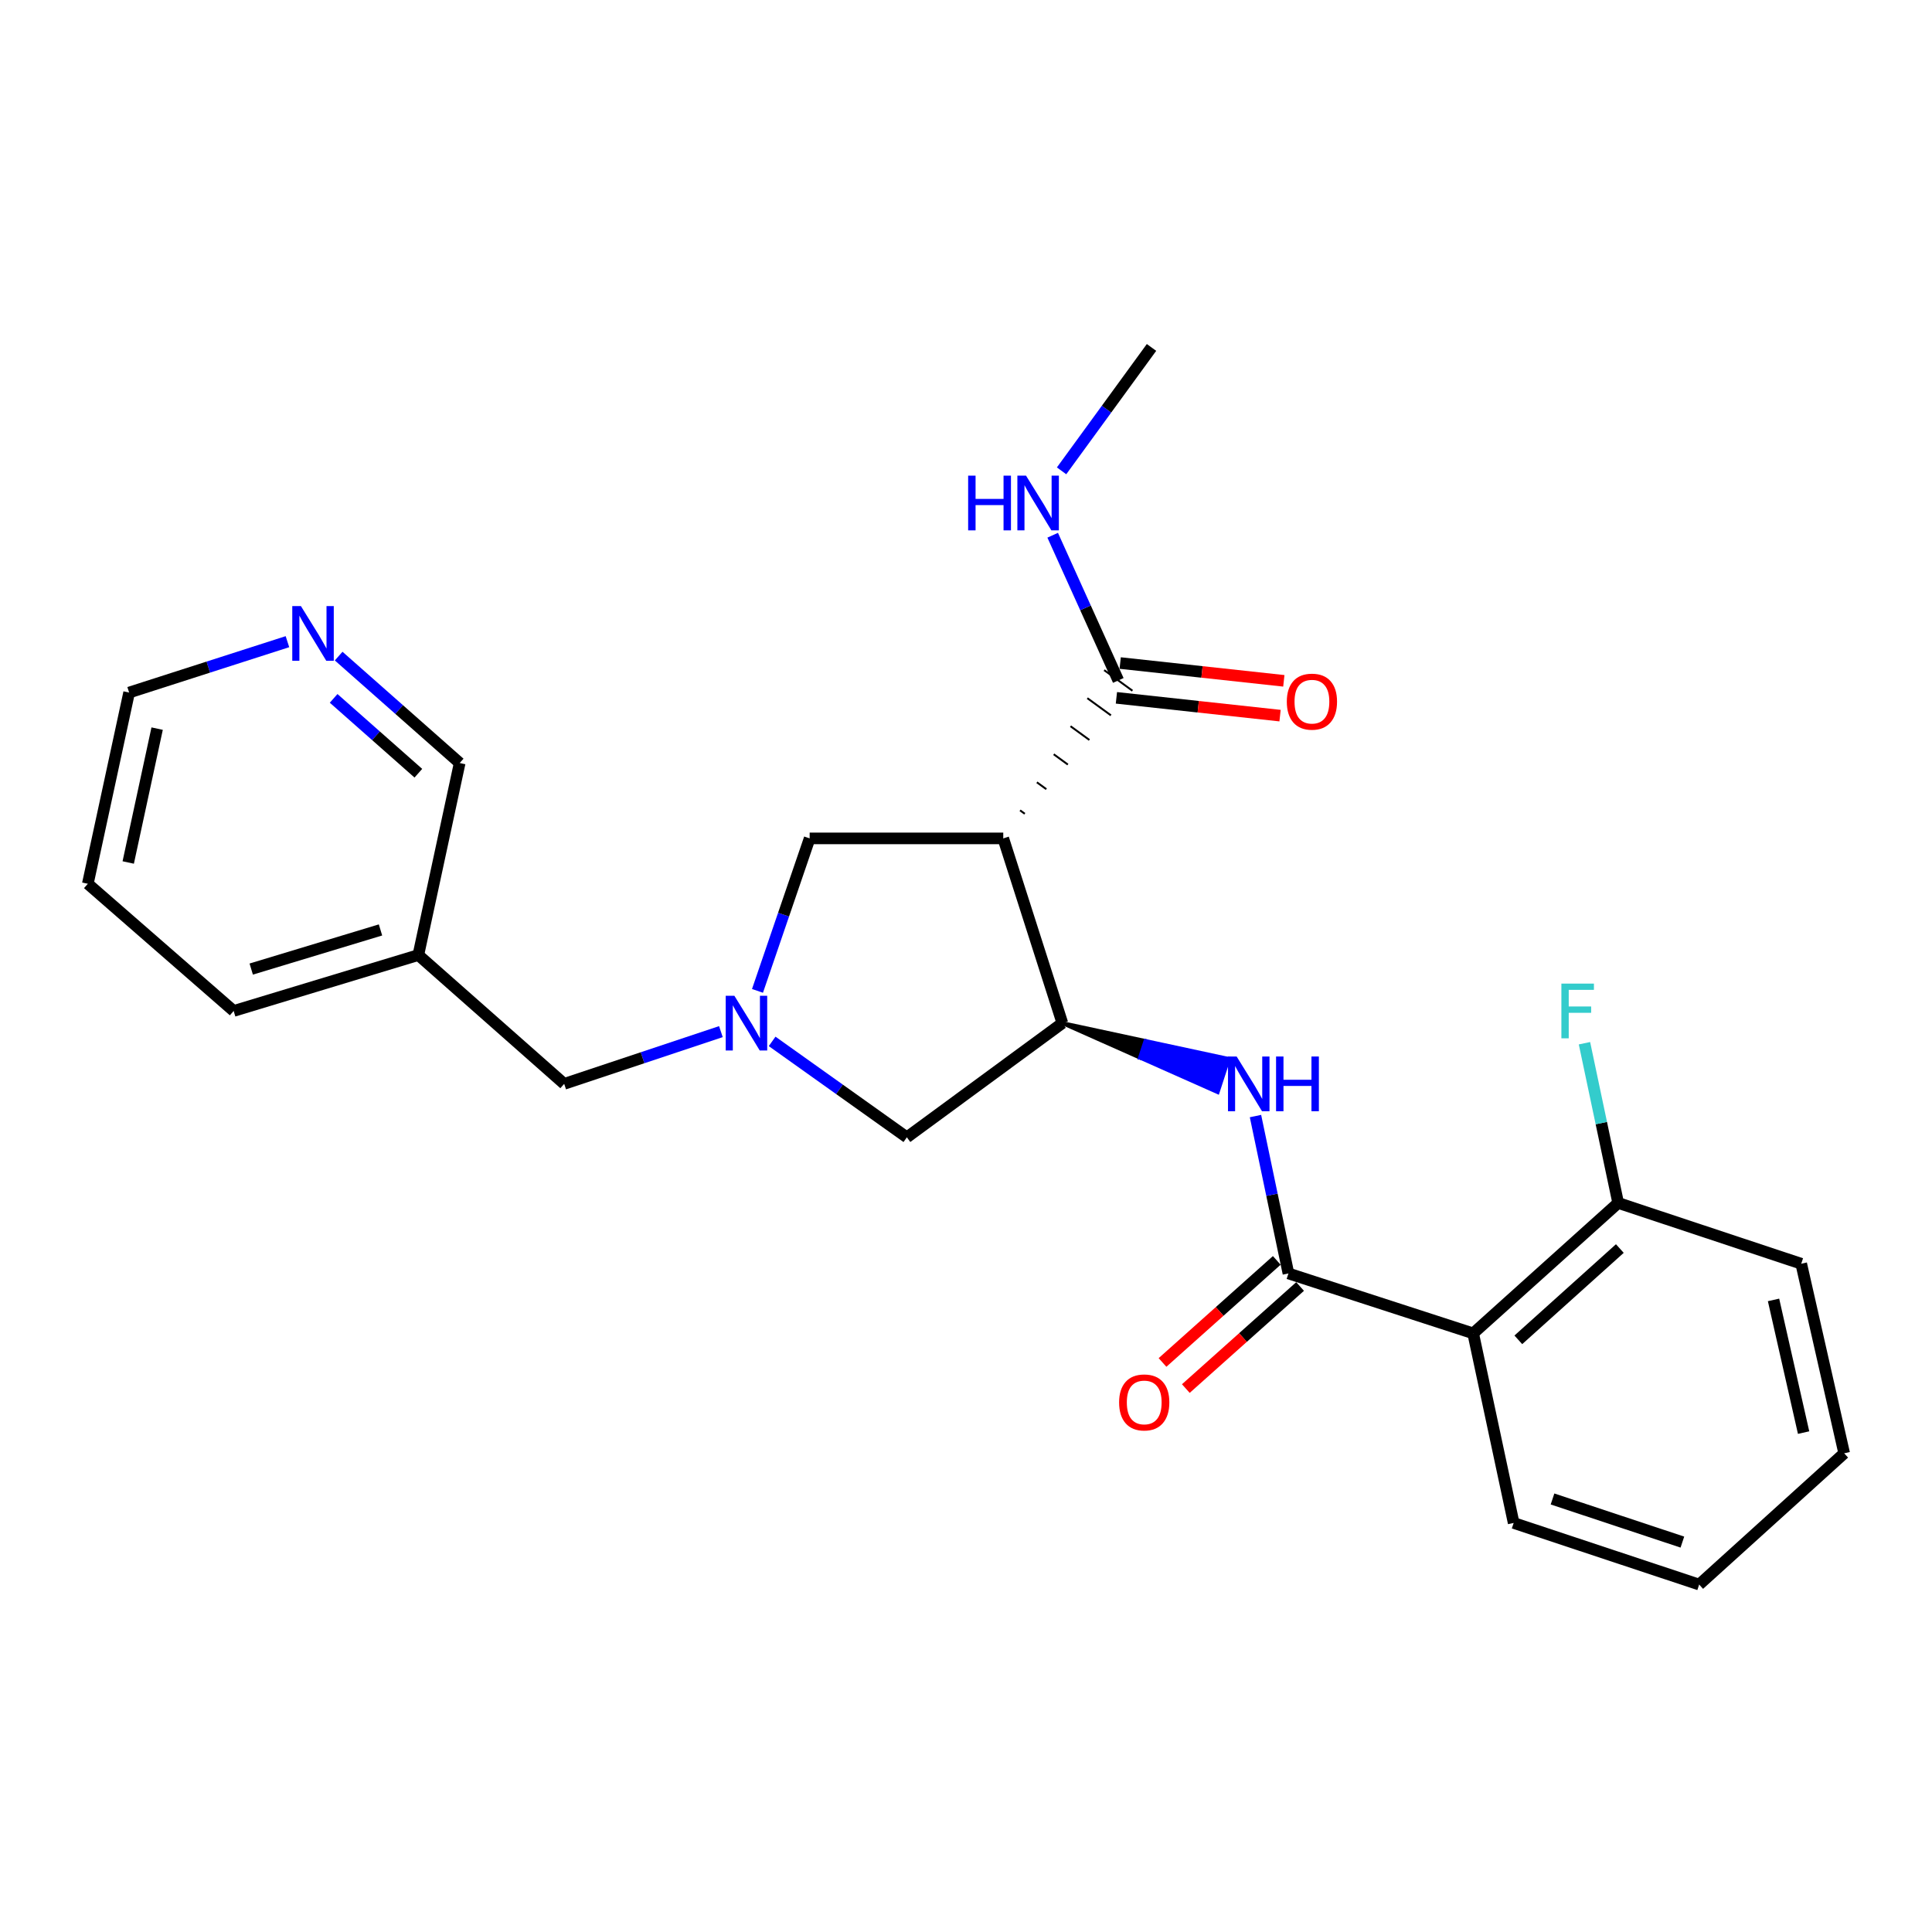<?xml version='1.0' encoding='iso-8859-1'?>
<svg version='1.1' baseProfile='full'
              xmlns='http://www.w3.org/2000/svg'
                      xmlns:rdkit='http://www.rdkit.org/xml'
                      xmlns:xlink='http://www.w3.org/1999/xlink'
                  xml:space='preserve'
width='1000px' height='1000px' viewBox='0 0 1000 1000'>
<!-- END OF HEADER -->
<rect style='opacity:1.0;fill:#FFFFFF;stroke:none' width='1000' height='1000' x='0' y='0'> </rect>
<path class='bond-1' d='M 519.285,433.952 L 549.883,529.562' style='fill:none;fill-rule:evenodd;stroke:#000000;stroke-width:6px;stroke-linecap:butt;stroke-linejoin:miter;stroke-opacity:1' />
<path class='bond-5' d='M 530.43,421.214 L 527.989,419.437' style='fill:none;fill-rule:evenodd;stroke:#000000;stroke-width:1.0px;stroke-linecap:butt;stroke-linejoin:miter;stroke-opacity:1' />
<path class='bond-5' d='M 541.574,408.476 L 536.693,404.921' style='fill:none;fill-rule:evenodd;stroke:#000000;stroke-width:1.0px;stroke-linecap:butt;stroke-linejoin:miter;stroke-opacity:1' />
<path class='bond-5' d='M 552.719,395.739 L 545.397,390.406' style='fill:none;fill-rule:evenodd;stroke:#000000;stroke-width:1.0px;stroke-linecap:butt;stroke-linejoin:miter;stroke-opacity:1' />
<path class='bond-5' d='M 563.864,383.001 L 554.101,375.89' style='fill:none;fill-rule:evenodd;stroke:#000000;stroke-width:1.0px;stroke-linecap:butt;stroke-linejoin:miter;stroke-opacity:1' />
<path class='bond-5' d='M 575.009,370.263 L 562.804,361.375' style='fill:none;fill-rule:evenodd;stroke:#000000;stroke-width:1.0px;stroke-linecap:butt;stroke-linejoin:miter;stroke-opacity:1' />
<path class='bond-5' d='M 586.153,357.525 L 571.508,346.859' style='fill:none;fill-rule:evenodd;stroke:#000000;stroke-width:1.0px;stroke-linecap:butt;stroke-linejoin:miter;stroke-opacity:1' />
<path class='bond-6' d='M 519.285,433.952 L 419.076,433.952' style='fill:none;fill-rule:evenodd;stroke:#000000;stroke-width:6px;stroke-linecap:butt;stroke-linejoin:miter;stroke-opacity:1' />
<path class='bond-0' d='M 666.891,659.131 L 658.364,618.401' style='fill:none;fill-rule:evenodd;stroke:#000000;stroke-width:6px;stroke-linecap:butt;stroke-linejoin:miter;stroke-opacity:1' />
<path class='bond-0' d='M 658.364,618.401 L 649.838,577.672' style='fill:none;fill-rule:evenodd;stroke:#0000FF;stroke-width:6px;stroke-linecap:butt;stroke-linejoin:miter;stroke-opacity:1' />
<path class='bond-3' d='M 666.891,659.131 L 762.511,690.152' style='fill:none;fill-rule:evenodd;stroke:#000000;stroke-width:6px;stroke-linecap:butt;stroke-linejoin:miter;stroke-opacity:1' />
<path class='bond-9' d='M 660.856,652.376 L 631.286,678.792' style='fill:none;fill-rule:evenodd;stroke:#000000;stroke-width:6px;stroke-linecap:butt;stroke-linejoin:miter;stroke-opacity:1' />
<path class='bond-9' d='M 631.286,678.792 L 601.715,705.209' style='fill:none;fill-rule:evenodd;stroke:#FF0000;stroke-width:6px;stroke-linecap:butt;stroke-linejoin:miter;stroke-opacity:1' />
<path class='bond-9' d='M 672.927,665.887 L 643.356,692.303' style='fill:none;fill-rule:evenodd;stroke:#000000;stroke-width:6px;stroke-linecap:butt;stroke-linejoin:miter;stroke-opacity:1' />
<path class='bond-9' d='M 643.356,692.303 L 613.785,718.72' style='fill:none;fill-rule:evenodd;stroke:#FF0000;stroke-width:6px;stroke-linecap:butt;stroke-linejoin:miter;stroke-opacity:1' />
<path class='bond-4' d='M 549.883,529.562 L 590.074,547.426 L 592.881,538.813 Z' style='fill:#000000;fill-rule:evenodd;fill-opacity:1;stroke:#000000;stroke-width:2px;stroke-linecap:butt;stroke-linejoin:miter;stroke-opacity:1;' />
<path class='bond-4' d='M 590.074,547.426 L 635.879,548.065 L 630.264,565.29 Z' style='fill:#0000FF;fill-rule:evenodd;fill-opacity:1;stroke:#0000FF;stroke-width:2px;stroke-linecap:butt;stroke-linejoin:miter;stroke-opacity:1;' />
<path class='bond-4' d='M 590.074,547.426 L 592.881,538.813 L 635.879,548.065 Z' style='fill:#0000FF;fill-rule:evenodd;fill-opacity:1;stroke:#0000FF;stroke-width:2px;stroke-linecap:butt;stroke-linejoin:miter;stroke-opacity:1;' />
<path class='bond-7' d='M 549.883,529.562 L 469.392,588.675' style='fill:none;fill-rule:evenodd;stroke:#000000;stroke-width:6px;stroke-linecap:butt;stroke-linejoin:miter;stroke-opacity:1' />
<path class='bond-2' d='M 392.073,512.875 L 405.574,473.414' style='fill:none;fill-rule:evenodd;stroke:#0000FF;stroke-width:6px;stroke-linecap:butt;stroke-linejoin:miter;stroke-opacity:1' />
<path class='bond-2' d='M 405.574,473.414 L 419.076,433.952' style='fill:none;fill-rule:evenodd;stroke:#000000;stroke-width:6px;stroke-linecap:butt;stroke-linejoin:miter;stroke-opacity:1' />
<path class='bond-10' d='M 373.138,533.97 L 332.58,547.488' style='fill:none;fill-rule:evenodd;stroke:#0000FF;stroke-width:6px;stroke-linecap:butt;stroke-linejoin:miter;stroke-opacity:1' />
<path class='bond-10' d='M 332.58,547.488 L 292.022,561.005' style='fill:none;fill-rule:evenodd;stroke:#000000;stroke-width:6px;stroke-linecap:butt;stroke-linejoin:miter;stroke-opacity:1' />
<path class='bond-25' d='M 399.652,539.022 L 434.522,563.848' style='fill:none;fill-rule:evenodd;stroke:#0000FF;stroke-width:6px;stroke-linecap:butt;stroke-linejoin:miter;stroke-opacity:1' />
<path class='bond-25' d='M 434.522,563.848 L 469.392,588.675' style='fill:none;fill-rule:evenodd;stroke:#000000;stroke-width:6px;stroke-linecap:butt;stroke-linejoin:miter;stroke-opacity:1' />
<path class='bond-8' d='M 762.511,690.152 L 837.567,622.645' style='fill:none;fill-rule:evenodd;stroke:#000000;stroke-width:6px;stroke-linecap:butt;stroke-linejoin:miter;stroke-opacity:1' />
<path class='bond-8' d='M 785.885,693.496 L 838.425,646.241' style='fill:none;fill-rule:evenodd;stroke:#000000;stroke-width:6px;stroke-linecap:butt;stroke-linejoin:miter;stroke-opacity:1' />
<path class='bond-16' d='M 762.511,690.152 L 783.467,788.278' style='fill:none;fill-rule:evenodd;stroke:#000000;stroke-width:6px;stroke-linecap:butt;stroke-linejoin:miter;stroke-opacity:1' />
<path class='bond-11' d='M 577.851,361.198 L 620.201,365.804' style='fill:none;fill-rule:evenodd;stroke:#000000;stroke-width:6px;stroke-linecap:butt;stroke-linejoin:miter;stroke-opacity:1' />
<path class='bond-11' d='M 620.201,365.804 L 662.55,370.41' style='fill:none;fill-rule:evenodd;stroke:#FF0000;stroke-width:6px;stroke-linecap:butt;stroke-linejoin:miter;stroke-opacity:1' />
<path class='bond-11' d='M 579.81,343.187 L 622.16,347.793' style='fill:none;fill-rule:evenodd;stroke:#000000;stroke-width:6px;stroke-linecap:butt;stroke-linejoin:miter;stroke-opacity:1' />
<path class='bond-11' d='M 622.16,347.793 L 664.51,352.399' style='fill:none;fill-rule:evenodd;stroke:#FF0000;stroke-width:6px;stroke-linecap:butt;stroke-linejoin:miter;stroke-opacity:1' />
<path class='bond-13' d='M 578.831,352.192 L 561.85,314.614' style='fill:none;fill-rule:evenodd;stroke:#000000;stroke-width:6px;stroke-linecap:butt;stroke-linejoin:miter;stroke-opacity:1' />
<path class='bond-13' d='M 561.85,314.614 L 544.869,277.037' style='fill:none;fill-rule:evenodd;stroke:#0000FF;stroke-width:6px;stroke-linecap:butt;stroke-linejoin:miter;stroke-opacity:1' />
<path class='bond-15' d='M 837.567,622.645 L 828.842,581.307' style='fill:none;fill-rule:evenodd;stroke:#000000;stroke-width:6px;stroke-linecap:butt;stroke-linejoin:miter;stroke-opacity:1' />
<path class='bond-15' d='M 828.842,581.307 L 820.116,539.97' style='fill:none;fill-rule:evenodd;stroke:#33CCCC;stroke-width:6px;stroke-linecap:butt;stroke-linejoin:miter;stroke-opacity:1' />
<path class='bond-19' d='M 837.567,622.645 L 932.311,654.109' style='fill:none;fill-rule:evenodd;stroke:#000000;stroke-width:6px;stroke-linecap:butt;stroke-linejoin:miter;stroke-opacity:1' />
<path class='bond-14' d='M 292.022,561.005 L 216.533,494.333' style='fill:none;fill-rule:evenodd;stroke:#000000;stroke-width:6px;stroke-linecap:butt;stroke-linejoin:miter;stroke-opacity:1' />
<path class='bond-12' d='M 175.292,339.6 L 206.612,367.27' style='fill:none;fill-rule:evenodd;stroke:#0000FF;stroke-width:6px;stroke-linecap:butt;stroke-linejoin:miter;stroke-opacity:1' />
<path class='bond-12' d='M 206.612,367.27 L 237.932,394.939' style='fill:none;fill-rule:evenodd;stroke:#000000;stroke-width:6px;stroke-linecap:butt;stroke-linejoin:miter;stroke-opacity:1' />
<path class='bond-12' d='M 172.693,361.479 L 194.617,380.847' style='fill:none;fill-rule:evenodd;stroke:#0000FF;stroke-width:6px;stroke-linecap:butt;stroke-linejoin:miter;stroke-opacity:1' />
<path class='bond-12' d='M 194.617,380.847 L 216.541,400.216' style='fill:none;fill-rule:evenodd;stroke:#000000;stroke-width:6px;stroke-linecap:butt;stroke-linejoin:miter;stroke-opacity:1' />
<path class='bond-26' d='M 148.78,332.129 L 107.807,345.296' style='fill:none;fill-rule:evenodd;stroke:#0000FF;stroke-width:6px;stroke-linecap:butt;stroke-linejoin:miter;stroke-opacity:1' />
<path class='bond-26' d='M 107.807,345.296 L 66.833,358.463' style='fill:none;fill-rule:evenodd;stroke:#000000;stroke-width:6px;stroke-linecap:butt;stroke-linejoin:miter;stroke-opacity:1' />
<path class='bond-21' d='M 549.468,243.706 L 572.745,211.771' style='fill:none;fill-rule:evenodd;stroke:#0000FF;stroke-width:6px;stroke-linecap:butt;stroke-linejoin:miter;stroke-opacity:1' />
<path class='bond-21' d='M 572.745,211.771 L 596.022,179.835' style='fill:none;fill-rule:evenodd;stroke:#000000;stroke-width:6px;stroke-linecap:butt;stroke-linejoin:miter;stroke-opacity:1' />
<path class='bond-17' d='M 216.533,494.333 L 237.932,394.939' style='fill:none;fill-rule:evenodd;stroke:#000000;stroke-width:6px;stroke-linecap:butt;stroke-linejoin:miter;stroke-opacity:1' />
<path class='bond-20' d='M 216.533,494.333 L 120.944,523.271' style='fill:none;fill-rule:evenodd;stroke:#000000;stroke-width:6px;stroke-linecap:butt;stroke-linejoin:miter;stroke-opacity:1' />
<path class='bond-20' d='M 196.945,481.334 L 130.033,501.59' style='fill:none;fill-rule:evenodd;stroke:#000000;stroke-width:6px;stroke-linecap:butt;stroke-linejoin:miter;stroke-opacity:1' />
<path class='bond-22' d='M 783.467,788.278 L 879.489,820.165' style='fill:none;fill-rule:evenodd;stroke:#000000;stroke-width:6px;stroke-linecap:butt;stroke-linejoin:miter;stroke-opacity:1' />
<path class='bond-22' d='M 803.58,775.867 L 870.796,798.188' style='fill:none;fill-rule:evenodd;stroke:#000000;stroke-width:6px;stroke-linecap:butt;stroke-linejoin:miter;stroke-opacity:1' />
<path class='bond-18' d='M 66.833,358.463 L 45.455,457.444' style='fill:none;fill-rule:evenodd;stroke:#000000;stroke-width:6px;stroke-linecap:butt;stroke-linejoin:miter;stroke-opacity:1' />
<path class='bond-18' d='M 81.335,377.135 L 66.37,446.422' style='fill:none;fill-rule:evenodd;stroke:#000000;stroke-width:6px;stroke-linecap:butt;stroke-linejoin:miter;stroke-opacity:1' />
<path class='bond-27' d='M 932.311,654.109 L 954.545,752.224' style='fill:none;fill-rule:evenodd;stroke:#000000;stroke-width:6px;stroke-linecap:butt;stroke-linejoin:miter;stroke-opacity:1' />
<path class='bond-27' d='M 917.977,672.83 L 933.541,741.511' style='fill:none;fill-rule:evenodd;stroke:#000000;stroke-width:6px;stroke-linecap:butt;stroke-linejoin:miter;stroke-opacity:1' />
<path class='bond-23' d='M 120.944,523.271 L 45.455,457.444' style='fill:none;fill-rule:evenodd;stroke:#000000;stroke-width:6px;stroke-linecap:butt;stroke-linejoin:miter;stroke-opacity:1' />
<path class='bond-24' d='M 879.489,820.165 L 954.545,752.224' style='fill:none;fill-rule:evenodd;stroke:#000000;stroke-width:6px;stroke-linecap:butt;stroke-linejoin:miter;stroke-opacity:1' />
<path  class='atom-3' d='M 380.104 515.402
L 389.384 530.402
Q 390.304 531.882, 391.784 534.562
Q 393.264 537.242, 393.344 537.402
L 393.344 515.402
L 397.104 515.402
L 397.104 543.722
L 393.224 543.722
L 383.264 527.322
Q 382.104 525.402, 380.864 523.202
Q 379.664 521.002, 379.304 520.322
L 379.304 543.722
L 375.624 543.722
L 375.624 515.402
L 380.104 515.402
' fill='#0000FF'/>
<path  class='atom-5' d='M 640.088 546.845
L 649.368 561.845
Q 650.288 563.325, 651.768 566.005
Q 653.248 568.685, 653.328 568.845
L 653.328 546.845
L 657.088 546.845
L 657.088 575.165
L 653.208 575.165
L 643.248 558.765
Q 642.088 556.845, 640.848 554.645
Q 639.648 552.445, 639.288 551.765
L 639.288 575.165
L 635.608 575.165
L 635.608 546.845
L 640.088 546.845
' fill='#0000FF'/>
<path  class='atom-5' d='M 660.488 546.845
L 664.328 546.845
L 664.328 558.885
L 678.808 558.885
L 678.808 546.845
L 682.648 546.845
L 682.648 575.165
L 678.808 575.165
L 678.808 562.085
L 664.328 562.085
L 664.328 575.165
L 660.488 575.165
L 660.488 546.845
' fill='#0000FF'/>
<path  class='atom-10' d='M 579.248 725.893
Q 579.248 719.093, 582.608 715.293
Q 585.968 711.493, 592.248 711.493
Q 598.528 711.493, 601.888 715.293
Q 605.248 719.093, 605.248 725.893
Q 605.248 732.773, 601.848 736.693
Q 598.448 740.573, 592.248 740.573
Q 586.008 740.573, 582.608 736.693
Q 579.248 732.813, 579.248 725.893
M 592.248 737.373
Q 596.568 737.373, 598.888 734.493
Q 601.248 731.573, 601.248 725.893
Q 601.248 720.333, 598.888 717.533
Q 596.568 714.693, 592.248 714.693
Q 587.928 714.693, 585.568 717.493
Q 583.248 720.293, 583.248 725.893
Q 583.248 731.613, 585.568 734.493
Q 587.928 737.373, 592.248 737.373
' fill='#FF0000'/>
<path  class='atom-12' d='M 666.05 363.173
Q 666.05 356.373, 669.41 352.573
Q 672.77 348.773, 679.05 348.773
Q 685.33 348.773, 688.69 352.573
Q 692.05 356.373, 692.05 363.173
Q 692.05 370.053, 688.65 373.973
Q 685.25 377.853, 679.05 377.853
Q 672.81 377.853, 669.41 373.973
Q 666.05 370.093, 666.05 363.173
M 679.05 374.653
Q 683.37 374.653, 685.69 371.773
Q 688.05 368.853, 688.05 363.173
Q 688.05 357.613, 685.69 354.813
Q 683.37 351.973, 679.05 351.973
Q 674.73 351.973, 672.37 354.773
Q 670.05 357.573, 670.05 363.173
Q 670.05 368.893, 672.37 371.773
Q 674.73 374.653, 679.05 374.653
' fill='#FF0000'/>
<path  class='atom-13' d='M 155.76 313.715
L 165.04 328.715
Q 165.96 330.195, 167.44 332.875
Q 168.92 335.555, 169 335.715
L 169 313.715
L 172.76 313.715
L 172.76 342.035
L 168.88 342.035
L 158.92 325.635
Q 157.76 323.715, 156.52 321.515
Q 155.32 319.315, 154.96 318.635
L 154.96 342.035
L 151.28 342.035
L 151.28 313.715
L 155.76 313.715
' fill='#0000FF'/>
<path  class='atom-14' d='M 501.112 246.197
L 504.952 246.197
L 504.952 258.237
L 519.432 258.237
L 519.432 246.197
L 523.272 246.197
L 523.272 274.517
L 519.432 274.517
L 519.432 261.437
L 504.952 261.437
L 504.952 274.517
L 501.112 274.517
L 501.112 246.197
' fill='#0000FF'/>
<path  class='atom-14' d='M 531.072 246.197
L 540.352 261.197
Q 541.272 262.677, 542.752 265.357
Q 544.232 268.037, 544.312 268.197
L 544.312 246.197
L 548.072 246.197
L 548.072 274.517
L 544.192 274.517
L 534.232 258.117
Q 533.072 256.197, 531.832 253.997
Q 530.632 251.797, 530.272 251.117
L 530.272 274.517
L 526.592 274.517
L 526.592 246.197
L 531.072 246.197
' fill='#0000FF'/>
<path  class='atom-16' d='M 808.172 509.111
L 825.012 509.111
L 825.012 512.351
L 811.972 512.351
L 811.972 520.951
L 823.572 520.951
L 823.572 524.231
L 811.972 524.231
L 811.972 537.431
L 808.172 537.431
L 808.172 509.111
' fill='#33CCCC'/>
</svg>
